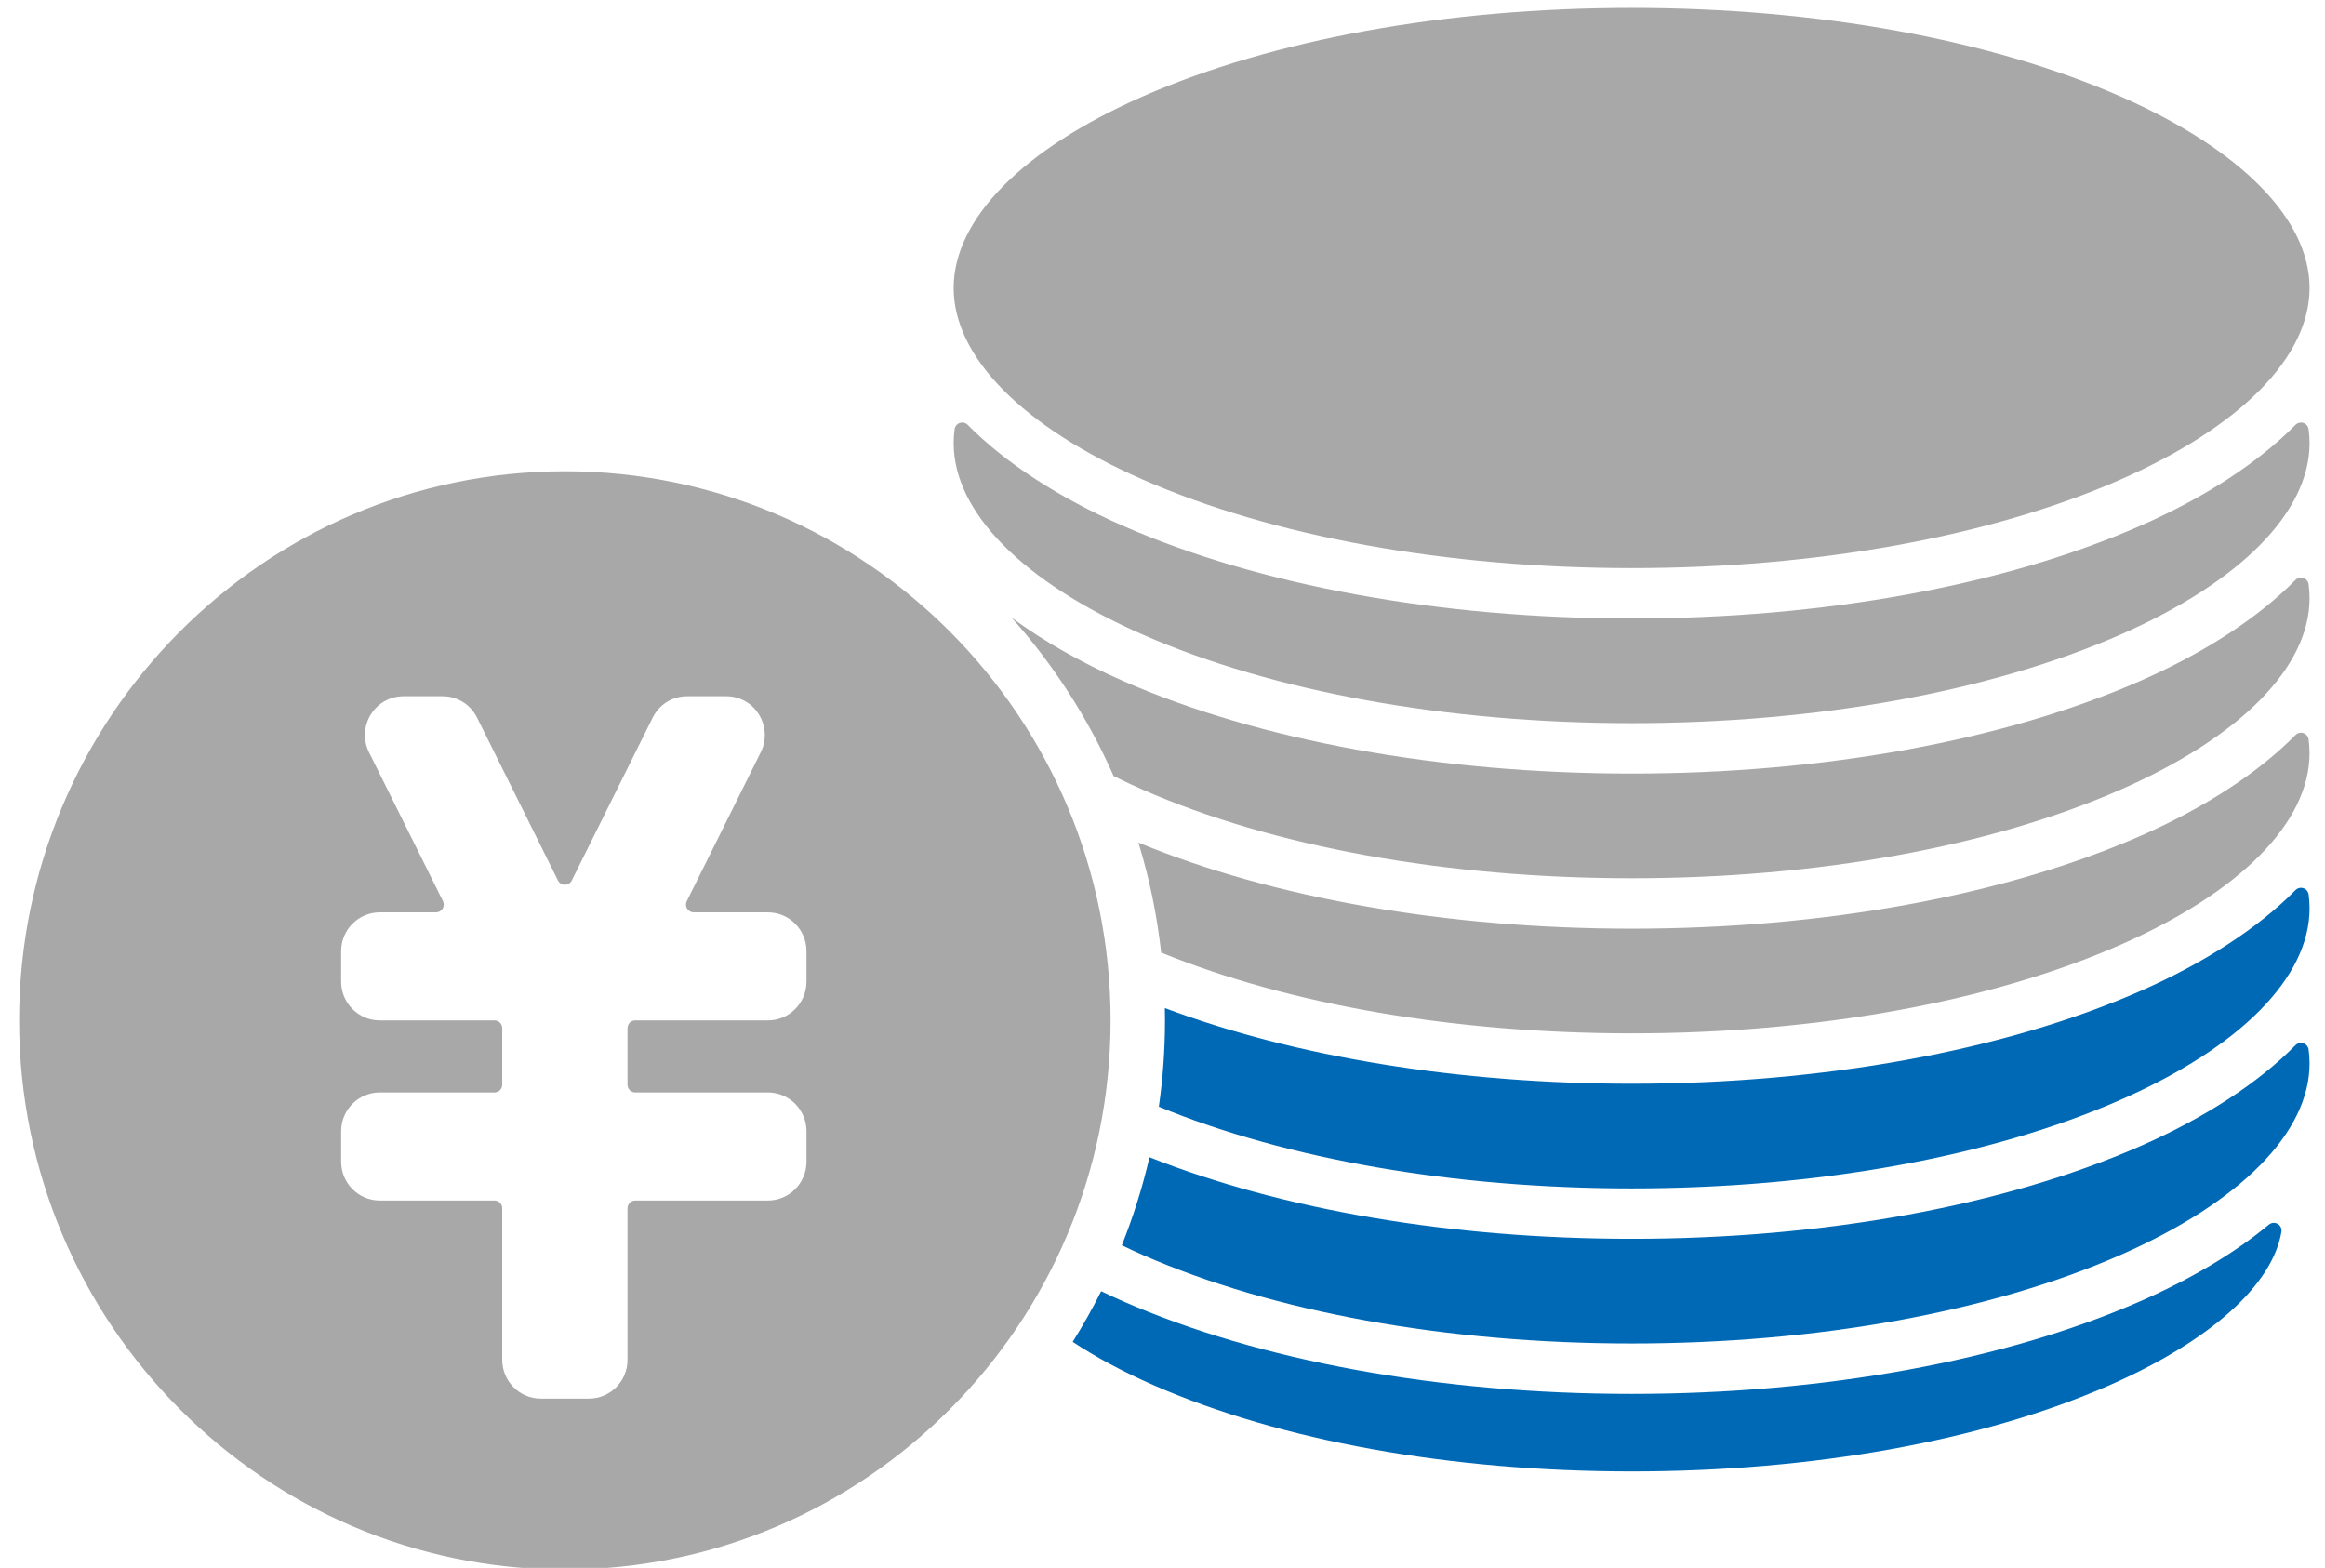 <svg width="86" height="58" viewBox="0 0 86 58" fill="none" xmlns="http://www.w3.org/2000/svg">
<g clip-path="url(#clip0_2074_57)">
<path fill-rule="evenodd" clip-rule="evenodd" d="M60.355 21.013C53.504 21.013 47.082 19.85 42.27 17.738C37.825 15.787 35.275 13.204 35.275 10.652C35.275 8.101 37.825 5.518 42.27 3.567C47.082 1.455 53.504 0.292 60.355 0.292C67.203 0.292 73.624 1.455 78.435 3.567C82.879 5.518 85.429 8.101 85.429 10.652C85.429 13.204 82.879 15.786 78.435 17.738C73.624 19.85 67.203 21.013 60.355 21.013Z" fill="#A8A8A8"/>
<path fill-rule="evenodd" clip-rule="evenodd" d="M60.355 26.749C53.504 26.749 47.082 25.586 42.27 23.474C37.825 21.523 35.275 18.94 35.275 16.389C35.275 16.221 35.287 16.049 35.31 15.877C35.325 15.769 35.399 15.679 35.502 15.644C35.532 15.634 35.562 15.629 35.593 15.629C35.667 15.629 35.74 15.659 35.795 15.714C37.177 17.116 39.16 18.406 41.529 19.446C46.569 21.659 53.255 22.877 60.355 22.877C67.452 22.877 74.136 21.659 79.175 19.446C81.544 18.407 83.527 17.116 84.909 15.714C84.963 15.659 85.037 15.629 85.111 15.629C85.142 15.629 85.172 15.634 85.202 15.644C85.305 15.679 85.379 15.769 85.394 15.877C85.417 16.049 85.429 16.221 85.429 16.389C85.429 18.94 82.879 21.523 78.435 23.474C73.624 25.586 67.203 26.749 60.355 26.749Z" fill="#A8A8A8"/>
<path fill-rule="evenodd" clip-rule="evenodd" d="M85.394 21.614C85.379 21.506 85.305 21.415 85.202 21.38C85.172 21.37 85.142 21.366 85.111 21.366C85.037 21.366 84.963 21.395 84.909 21.45C83.527 22.852 81.544 24.143 79.175 25.183C74.136 27.395 67.452 28.613 60.355 28.613C53.255 28.613 46.569 27.395 41.529 25.183C39.971 24.498 38.581 23.705 37.417 22.844C38.962 24.576 40.241 26.551 41.192 28.705C41.538 28.878 41.897 29.046 42.27 29.21C47.082 31.322 53.504 32.485 60.355 32.485C67.203 32.485 73.624 31.322 78.435 29.21C82.879 27.259 85.429 24.676 85.429 22.125C85.429 21.957 85.417 21.785 85.394 21.614Z" fill="#A8A8A8"/>
<path fill-rule="evenodd" clip-rule="evenodd" d="M85.394 27.35C85.379 27.242 85.305 27.151 85.202 27.117C85.172 27.107 85.141 27.102 85.111 27.102C85.036 27.102 84.963 27.131 84.909 27.187C83.527 28.588 81.544 29.879 79.175 30.919C74.136 33.131 67.452 34.35 60.355 34.35C53.523 34.35 47.077 33.221 42.109 31.166C42.511 32.475 42.795 33.835 42.951 35.234C47.68 37.163 53.822 38.222 60.355 38.222C67.203 38.222 73.623 37.059 78.434 34.947C82.879 32.995 85.428 30.413 85.428 27.861C85.428 27.694 85.417 27.522 85.394 27.35Z" fill="#A8A8A8"/>
<path fill-rule="evenodd" clip-rule="evenodd" d="M85.394 33.086C85.379 32.978 85.305 32.888 85.202 32.853C85.172 32.843 85.142 32.838 85.111 32.838C85.037 32.838 84.963 32.868 84.909 32.923C83.527 34.325 81.544 35.615 79.175 36.655C74.136 38.868 67.452 40.086 60.355 40.086C53.963 40.086 47.908 39.098 43.087 37.287C43.09 37.439 43.092 37.591 43.092 37.744C43.092 38.827 43.014 39.892 42.865 40.935C47.605 42.887 53.782 43.958 60.355 43.958C67.203 43.958 73.624 42.795 78.434 40.683C82.879 38.731 85.429 36.149 85.429 33.597C85.429 33.43 85.417 33.258 85.394 33.086Z" fill="#0069B6"/>
<path fill-rule="evenodd" clip-rule="evenodd" d="M85.394 38.822C85.379 38.714 85.305 38.624 85.202 38.589C85.172 38.579 85.142 38.574 85.111 38.574C85.037 38.574 84.963 38.604 84.909 38.659C83.527 40.061 81.544 41.351 79.175 42.391C74.136 44.604 67.452 45.822 60.355 45.822C53.71 45.822 47.428 44.755 42.518 42.804C42.259 43.925 41.915 45.013 41.495 46.062C41.746 46.183 42.005 46.302 42.27 46.419C47.082 48.531 53.504 49.694 60.355 49.694C67.203 49.694 73.624 48.531 78.435 46.419C82.879 44.468 85.429 41.885 85.429 39.334C85.429 39.166 85.417 38.994 85.394 38.822Z" fill="#0069B6"/>
<path fill-rule="evenodd" clip-rule="evenodd" d="M84.251 45.27C84.206 45.244 84.157 45.231 84.108 45.231C84.043 45.231 83.979 45.253 83.926 45.296C82.656 46.349 81.057 47.301 79.175 48.128C74.136 50.34 67.452 51.558 60.355 51.558C53.256 51.559 46.57 50.34 41.529 48.128C41.257 48.008 40.992 47.885 40.731 47.76C40.41 48.403 40.058 49.028 39.678 49.634C40.534 50.199 41.536 50.738 42.669 51.235C47.358 53.293 53.639 54.427 60.355 54.426C67.069 54.426 73.348 53.293 78.036 51.235C81.736 49.611 84.051 47.544 84.388 45.566C84.409 45.448 84.354 45.33 84.251 45.27Z" fill="#0069B6"/>
<path fill-rule="evenodd" clip-rule="evenodd" d="M20.894 17.431C9.764 17.431 0.708 26.543 0.708 37.743C0.708 48.944 9.764 58.056 20.894 58.056C32.025 58.056 41.08 48.944 41.08 37.743C41.08 26.543 32.025 17.431 20.894 17.431ZM29.831 36.309C29.831 37.1 29.192 37.743 28.406 37.743H23.496C23.339 37.743 23.211 37.872 23.211 38.03V40.121C23.211 40.28 23.339 40.408 23.496 40.408H28.406C29.192 40.408 29.831 41.051 29.831 41.842V42.971C29.831 43.761 29.192 44.405 28.406 44.405H23.496C23.339 44.405 23.211 44.533 23.211 44.691V50.298C23.211 51.089 22.572 51.732 21.786 51.732H20.002C19.216 51.732 18.577 51.089 18.577 50.298V44.691C18.577 44.533 18.45 44.405 18.292 44.405H14.044C13.259 44.405 12.619 43.761 12.619 42.971V41.842C12.619 41.051 13.259 40.408 14.044 40.408H18.292C18.45 40.408 18.577 40.28 18.577 40.121V38.03C18.577 37.872 18.45 37.743 18.292 37.743H14.044C13.259 37.743 12.619 37.1 12.619 36.309V35.181C12.619 34.39 13.259 33.747 14.044 33.747H16.13C16.229 33.747 16.32 33.695 16.372 33.611C16.424 33.526 16.429 33.42 16.385 33.332L13.65 27.828C13.428 27.381 13.451 26.859 13.713 26.433C13.975 26.007 14.428 25.753 14.925 25.753H16.372C16.916 25.753 17.404 26.057 17.647 26.546L20.639 32.568C20.688 32.665 20.786 32.726 20.894 32.726C21.002 32.726 21.101 32.665 21.149 32.568L24.141 26.546C24.384 26.057 24.873 25.753 25.416 25.753H26.863C27.361 25.753 27.814 26.007 28.075 26.433C28.337 26.859 28.36 27.381 28.138 27.829L25.403 33.332C25.359 33.42 25.364 33.526 25.416 33.611C25.468 33.695 25.559 33.747 25.658 33.747H28.406C29.192 33.747 29.831 34.39 29.831 35.181V36.309Z" fill="#A8A8A8"/>
</g>
<defs>
<clipPath id="clip0_2074_57">
<rect width="84.811" height="57.702" fill="white" transform="translate(0.708 0.292)"/>
</clipPath>
</defs>
</svg>
